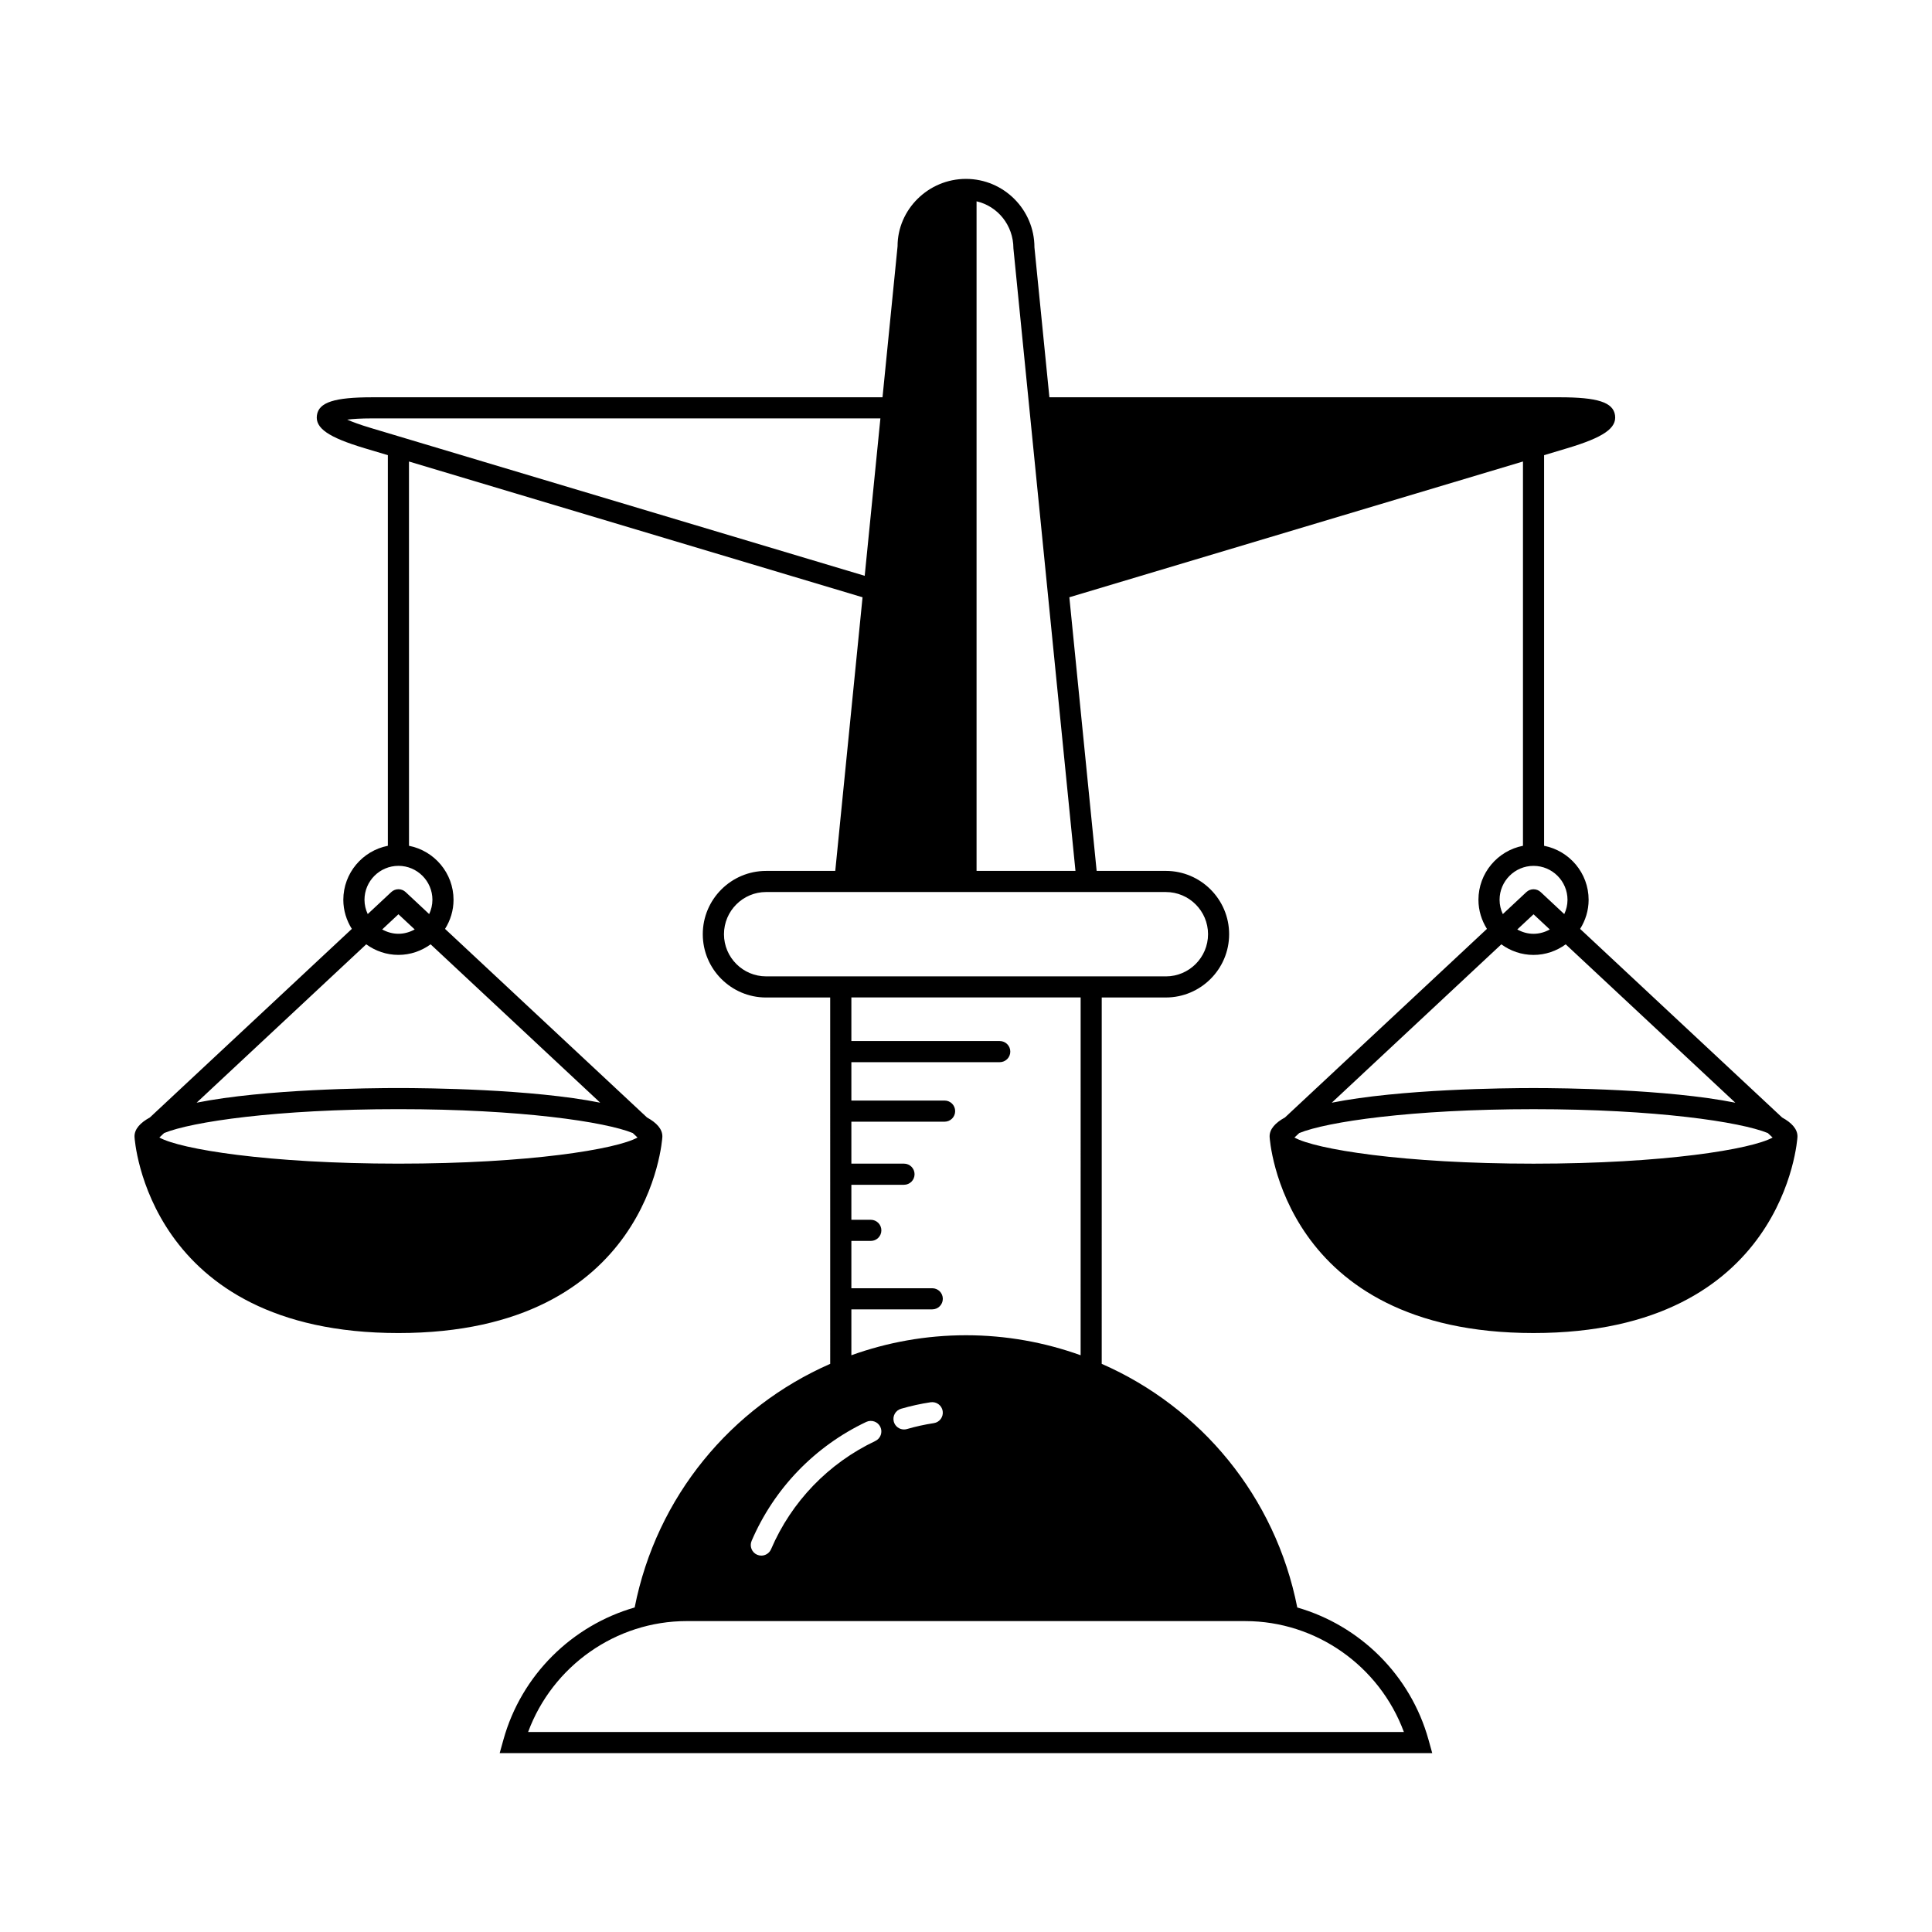 <?xml version="1.0" encoding="UTF-8"?>
<!-- Uploaded to: ICON Repo, www.svgrepo.com, Generator: ICON Repo Mixer Tools -->
<svg fill="#000000" width="800px" height="800px" version="1.1" viewBox="144 144 512 512" xmlns="http://www.w3.org/2000/svg">
 <path d="m616.27 440.14-53.523-49.973c1.406-2.242 2.254-4.871 2.254-7.703 0-7.094-5.086-13.008-11.801-14.32v-103.52l6.121-1.832c9.629-2.883 13.18-5.336 12.676-8.758-0.496-3.418-4.609-4.75-14.656-4.75h-135.24l-3.965-39.73c0-10.004-8.141-18.145-18.145-18.145s-18.145 8.141-18.129 17.863l-3.988 40.012h-135.23c-10.047 0-14.16 1.336-14.656 4.75-0.504 3.422 3.051 5.875 12.676 8.758l6.121 1.832v103.52c-6.715 1.312-11.801 7.227-11.801 14.32 0 2.836 0.848 5.461 2.254 7.703l-53.52 49.973c-2.562 1.406-4.074 3.062-4.074 5.019 0 0.031 0.012 0.059 0.012 0.09 0 0.016-0.008 0.031-0.008 0.047 0.023 0.52 3.301 51.973 69.941 51.973s69.918-51.453 69.941-51.973c0-0.016-0.008-0.031-0.008-0.047 0-0.031 0.012-0.059 0.012-0.09 0-1.957-1.512-3.613-4.074-5.019l-53.52-49.973c1.406-2.242 2.25-4.871 2.25-7.703 0-7.094-5.086-13.008-11.801-14.32l-0.008-101.84 119.99 35.918c0.07 0.02 0.141 0.039 0.211 0.059l-7.231 72.52h-18.336c-9.25 0-16.773 7.523-16.773 16.773s7.523 16.773 16.773 16.773h16.992l0.004 97.086c-26.195 11.469-46.016 35.113-51.82 64.562-16.539 4.762-30.004 17.84-34.785 35.055l-0.988 3.547h247.14l-0.988-3.547c-4.781-17.211-18.242-30.289-34.781-35.051-5.809-29.453-25.629-53.098-51.824-64.566l0.004-97.09h16.988c9.25 0 16.773-7.523 16.773-16.773s-7.523-16.773-16.773-16.773h-18.336l-7.234-72.52c0.074-0.02 0.152-0.039 0.223-0.062l119.99-35.914v101.84c-6.715 1.312-11.801 7.227-11.801 14.32 0 2.836 0.848 5.461 2.25 7.703l-53.52 49.973c-2.562 1.406-4.074 3.062-4.074 5.019 0 0.031 0.012 0.059 0.012 0.09 0 0.016-0.008 0.031-0.008 0.047 0.023 0.52 3.301 51.973 69.941 51.973s69.918-51.453 69.941-51.973c0-0.016-0.008-0.031-0.008-0.047 0-0.031 0.012-0.059 0.012-0.09-0.004-1.949-1.512-3.606-4.078-5.012zm-303.32 5.312c-5.508 3.09-28.734 6.926-63.359 6.926s-57.852-3.84-63.359-6.926l1.27-1.188c7.254-2.965 29.672-6.328 62.09-6.328 32.414 0 54.832 3.367 62.09 6.328zm-9.887-9.23c-18.16-3.617-45.82-3.883-53.477-3.883s-35.316 0.266-53.477 3.883l44.945-41.969c2.406 1.746 5.34 2.805 8.531 2.805s6.125-1.059 8.531-2.805zm-57.781-45.91 4.309-4.023 4.309 4.023c-1.285 0.707-2.742 1.148-4.309 1.148-1.57 0-3.023-0.441-4.309-1.148zm13.312-7.852c0 1.355-0.32 2.625-0.859 3.777l-6.234-5.824c-1.07-1.008-2.746-1.008-3.816 0l-6.234 5.824c-0.539-1.152-0.859-2.426-0.859-3.777 0-4.965 4.039-9.004 9.004-9.004 4.961 0 9 4.039 9 9.004zm-16.32-125.04c-2.926-0.875-4.922-1.625-6.269-2.215 1.465-0.18 3.586-0.328 6.641-0.328h134.67l-4.16 41.719zm100.91 294.93c5.949-13.863 16.738-25.062 30.391-31.531 1.391-0.645 3.062-0.07 3.727 1.332 0.66 1.395 0.066 3.066-1.332 3.727-12.41 5.883-22.227 16.066-27.633 28.68-0.461 1.059-1.492 1.695-2.574 1.695-0.371 0-0.742-0.07-1.105-0.223-1.422-0.609-2.078-2.258-1.473-3.68zm47.871-66.953h-21.434v-12.539h5.148c1.547 0 2.801-1.25 2.801-2.801 0-1.547-1.254-2.801-2.801-2.801h-5.148v-9.277h13.945c1.547 0 2.801-1.25 2.801-2.801 0-1.547-1.254-2.801-2.801-2.801h-13.945v-11.117h24.703c1.547 0 2.801-1.25 2.801-2.801 0-1.547-1.25-2.801-2.801-2.801h-24.703v-10.172h39.316c1.547 0 2.801-1.25 2.801-2.801 0-1.547-1.25-2.801-2.801-2.801h-39.316v-11.555h60.758l-0.004 94.824c-9.52-3.422-19.75-5.301-30.375-5.301s-20.855 1.879-30.379 5.301v-12.16h21.434c1.547 0 2.801-1.25 2.801-2.801 0-1.547-1.254-2.797-2.801-2.797zm2.766 32.559c0.234 1.531-0.816 2.957-2.344 3.188-2.402 0.367-4.801 0.891-7.133 1.57-0.258 0.078-0.52 0.109-0.777 0.109-1.215 0-2.336-0.797-2.691-2.023-0.426-1.48 0.426-3.035 1.914-3.465 2.562-0.742 5.203-1.324 7.844-1.723 1.52-0.215 2.957 0.816 3.188 2.344zm80.188 55.652c18.789 0 35.57 11.91 42.035 29.391l-232.09-0.004c6.461-17.477 23.246-29.391 42.035-29.391zm-21.043-193.21c6.16 0 11.176 5.012 11.176 11.176 0 6.16-5.012 11.176-11.176 11.176l-105.93-0.004c-6.16 0-11.176-5.012-11.176-11.176 0-6.16 5.012-11.176 11.176-11.176zm-23.957-5.598h-26.211v-177.45c5.57 1.285 9.75 6.293 9.766 12.484zm121.39-1.336c4.965 0 9.004 4.039 9.004 9.004 0 1.355-0.32 2.625-0.859 3.777l-6.234-5.824c-1.07-1.008-2.746-1.008-3.816 0l-6.234 5.824c-0.539-1.152-0.859-2.426-0.859-3.777-0.004-4.965 4.039-9.004 9-9.004zm4.312 16.855c-1.285 0.707-2.742 1.148-4.309 1.148-1.57 0-3.023-0.438-4.309-1.148l4.309-4.023zm-12.844 3.941c2.406 1.746 5.336 2.805 8.531 2.805 3.191 0 6.125-1.059 8.531-2.805l44.945 41.969c-18.156-3.617-45.816-3.883-53.473-3.883s-35.316 0.266-53.477 3.883zm8.531 58.125c-34.625 0-57.852-3.84-63.359-6.926l1.27-1.188c7.254-2.965 29.676-6.328 62.09-6.328 32.414 0 54.832 3.367 62.086 6.328l1.27 1.188c-5.504 3.086-28.73 6.926-63.355 6.926z"/>
</svg>